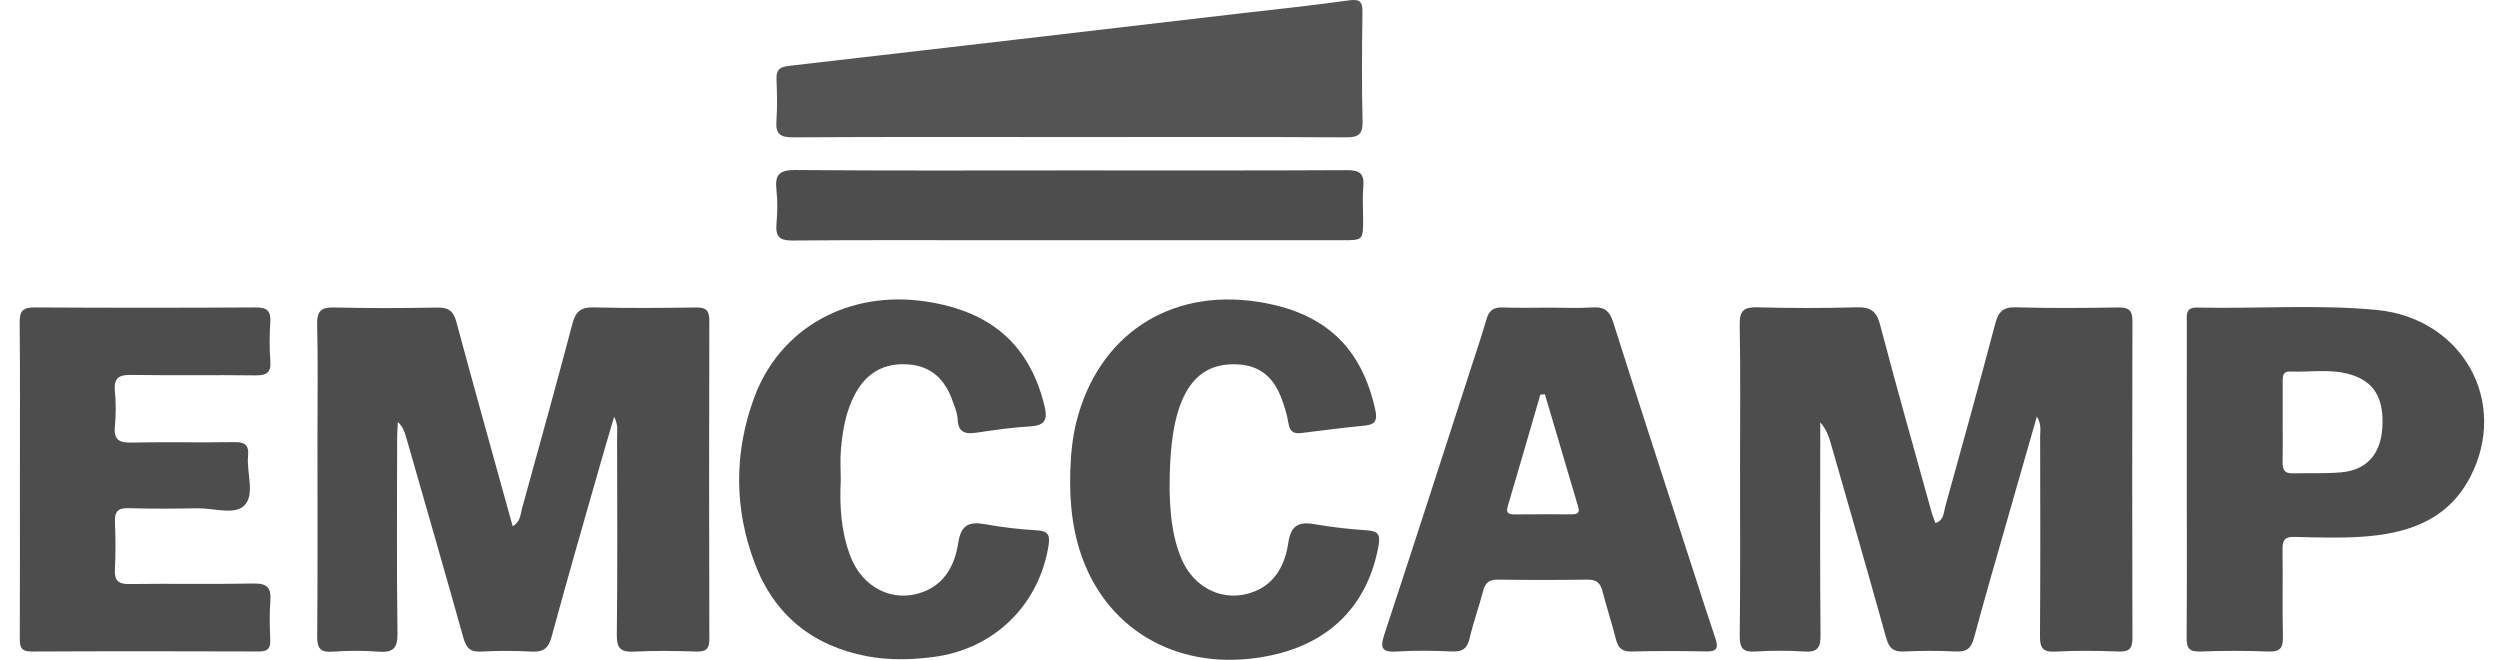 <svg width="125" height="33" viewBox="0 0 125 33" fill="none" xmlns="http://www.w3.org/2000/svg">
<path d="M96.77 26.154C97.199 26.017 97.177 25.642 97.258 25.349C98.105 22.3 98.953 19.248 99.761 16.188C99.918 15.6 100.14 15.347 100.794 15.366C102.501 15.415 104.212 15.401 105.921 15.373C106.448 15.365 106.624 15.523 106.622 16.061C106.606 21.337 106.606 26.615 106.622 31.891C106.624 32.423 106.469 32.596 105.931 32.576C104.874 32.536 103.812 32.524 102.757 32.58C102.118 32.614 101.996 32.376 101.999 31.794C102.023 28.465 102.014 25.136 102.007 21.807C102.007 21.523 102.084 21.225 101.844 20.824C101.363 22.5 100.911 24.073 100.463 25.645C99.869 27.726 99.262 29.805 98.7 31.895C98.563 32.405 98.343 32.599 97.809 32.575C96.943 32.534 96.073 32.532 95.207 32.575C94.675 32.601 94.453 32.412 94.311 31.901C93.413 28.669 92.48 25.446 91.555 22.22C91.447 21.841 91.323 21.468 91.012 21.116C91.012 21.391 91.012 21.667 91.012 21.942C91.012 25.217 90.994 28.491 91.027 31.766C91.033 32.412 90.849 32.619 90.206 32.576C89.396 32.523 88.577 32.526 87.767 32.576C87.155 32.615 86.981 32.42 86.987 31.806C87.02 29.019 87.002 26.232 87.002 23.445C87.002 21.036 87.028 18.627 86.986 16.219C86.974 15.525 87.204 15.35 87.865 15.366C89.518 15.409 91.175 15.414 92.829 15.365C93.517 15.344 93.824 15.546 94.003 16.232C94.822 19.346 95.701 22.445 96.562 25.547C96.617 25.754 96.7 25.951 96.77 26.154Z" fill="#4D4D4D"/>
<path d="M25.634 26.312C26.036 26.077 26.018 25.716 26.102 25.418C26.953 22.34 27.809 19.263 28.624 16.175C28.784 15.57 29.05 15.353 29.684 15.37C31.394 15.412 33.103 15.399 34.813 15.374C35.314 15.368 35.466 15.537 35.466 16.03C35.453 21.336 35.451 26.641 35.467 31.947C35.469 32.464 35.286 32.591 34.804 32.576C33.773 32.545 32.739 32.527 31.712 32.581C31.049 32.615 30.833 32.436 30.841 31.741C30.878 28.438 30.859 25.137 30.854 21.835C30.854 21.548 30.919 21.247 30.707 20.84C30.459 21.683 30.237 22.42 30.027 23.162C29.203 26.052 28.365 28.938 27.581 31.837C27.419 32.434 27.157 32.61 26.573 32.579C25.735 32.534 24.89 32.534 24.05 32.579C23.502 32.609 23.308 32.385 23.168 31.888C22.228 28.525 21.258 25.172 20.294 21.815C20.222 21.567 20.131 21.326 19.893 21.097C19.88 21.372 19.859 21.645 19.857 21.919C19.854 25.168 19.828 28.416 19.875 31.665C19.886 32.447 19.629 32.635 18.911 32.583C18.156 32.526 17.39 32.529 16.633 32.583C16.015 32.627 15.855 32.418 15.86 31.811C15.888 28.483 15.873 25.152 15.873 21.823C15.873 19.956 15.904 18.087 15.857 16.221C15.839 15.523 16.078 15.358 16.736 15.374C18.445 15.417 20.155 15.409 21.865 15.378C22.426 15.368 22.67 15.547 22.819 16.1C23.732 19.491 24.684 22.877 25.634 26.312Z" fill="#4D4D4D"/>
<path d="M109.339 24.014C109.339 21.39 109.339 18.767 109.341 16.143C109.341 15.773 109.248 15.363 109.868 15.378C112.847 15.445 115.835 15.215 118.808 15.494C123.138 15.9 125.478 20.114 123.495 23.883C122.352 26.054 120.313 26.692 118.058 26.839C116.95 26.91 115.835 26.873 114.724 26.845C114.258 26.834 114.119 26.995 114.126 27.45C114.149 28.91 114.113 30.371 114.145 31.831C114.159 32.379 114.02 32.599 113.428 32.576C112.291 32.532 111.15 32.534 110.013 32.576C109.458 32.598 109.326 32.4 109.331 31.883C109.351 29.261 109.339 26.636 109.339 24.014ZM114.134 21.091C114.134 21.766 114.144 22.442 114.131 23.117C114.124 23.474 114.224 23.68 114.628 23.668C115.439 23.644 116.256 23.688 117.061 23.617C118.322 23.507 119.022 22.721 119.113 21.419C119.221 19.892 118.692 19.03 117.407 18.692C116.45 18.439 115.466 18.619 114.498 18.576C114.141 18.56 114.134 18.811 114.134 19.067C114.136 19.741 114.134 20.416 114.134 21.091Z" fill="#4D4D4D"/>
<path d="M77.505 15.382C78.212 15.382 78.919 15.418 79.621 15.371C80.211 15.332 80.482 15.542 80.661 16.113C81.969 20.241 83.311 24.359 84.645 28.479C85.02 29.639 85.392 30.798 85.78 31.953C85.932 32.405 85.832 32.584 85.32 32.573C84.073 32.547 82.823 32.542 81.576 32.576C81.092 32.589 80.906 32.387 80.796 31.96C80.588 31.147 80.327 30.348 80.116 29.536C80.01 29.125 79.795 28.977 79.368 28.981C77.876 29.003 76.383 29.003 74.891 28.981C74.457 28.975 74.263 29.136 74.157 29.546C73.955 30.332 73.67 31.097 73.489 31.888C73.371 32.403 73.146 32.6 72.606 32.574C71.685 32.532 70.759 32.519 69.841 32.576C69.082 32.625 68.996 32.395 69.219 31.716C70.679 27.295 72.104 22.864 73.539 18.434C73.807 17.61 74.085 16.79 74.325 15.958C74.451 15.521 74.682 15.353 75.144 15.373C75.93 15.405 76.718 15.382 77.505 15.382ZM77.246 19.718C77.171 19.721 77.094 19.724 77.019 19.727C76.478 21.587 75.941 23.448 75.39 25.304C75.284 25.657 75.424 25.721 75.734 25.72C76.68 25.71 77.628 25.715 78.574 25.716C78.823 25.716 79.009 25.677 78.913 25.356C78.358 23.475 77.802 21.596 77.246 19.718Z" fill="#4D4D4D"/>
<path d="M0.995 23.994C0.995 21.37 1.008 18.746 0.984 16.123C0.979 15.565 1.135 15.368 1.714 15.371C5.401 15.393 9.09 15.393 12.778 15.371C13.347 15.368 13.552 15.541 13.515 16.112C13.473 16.758 13.468 17.412 13.517 18.058C13.56 18.653 13.308 18.775 12.766 18.769C10.705 18.742 8.644 18.778 6.584 18.746C5.969 18.736 5.68 18.87 5.744 19.547C5.799 20.137 5.801 20.74 5.744 21.329C5.679 22.008 5.972 22.141 6.585 22.128C8.293 22.093 10.002 22.135 11.71 22.105C12.236 22.097 12.458 22.244 12.404 22.787C12.318 23.639 12.768 24.727 12.212 25.281C11.731 25.761 10.662 25.4 9.854 25.415C8.715 25.434 7.575 25.446 6.437 25.408C5.892 25.39 5.724 25.588 5.747 26.11C5.78 26.892 5.786 27.68 5.746 28.461C5.716 29.024 5.905 29.21 6.479 29.202C8.539 29.172 10.602 29.218 12.662 29.176C13.35 29.161 13.572 29.378 13.518 30.048C13.466 30.692 13.49 31.347 13.512 31.994C13.526 32.4 13.404 32.575 12.964 32.573C9.167 32.56 5.37 32.557 1.574 32.576C1.005 32.58 0.988 32.291 0.99 31.869C1 29.243 0.995 26.618 0.995 23.994Z" fill="#4D4D4D"/>
<path d="M53.469 6.853C48.858 6.853 44.25 6.839 39.639 6.867C38.992 6.87 38.775 6.686 38.821 6.047C38.871 5.347 38.85 4.641 38.825 3.938C38.811 3.488 38.992 3.346 39.435 3.295C46.914 2.438 54.39 1.56 61.867 0.687C63.723 0.471 65.582 0.28 67.432 0.02C68.001 -0.06 68.132 0.086 68.123 0.627C68.097 2.439 68.084 4.253 68.128 6.063C68.144 6.725 67.921 6.87 67.296 6.867C62.689 6.841 58.079 6.853 53.469 6.853Z" fill="#545454"/>
<path d="M42.038 24.024C41.973 25.302 42.054 26.571 42.508 27.781C43.111 29.394 44.656 30.163 46.154 29.597C47.275 29.174 47.748 28.207 47.912 27.14C48.051 26.24 48.455 26.064 49.264 26.212C50.116 26.369 50.982 26.465 51.846 26.516C52.41 26.548 52.511 26.759 52.428 27.279C51.945 30.27 49.69 32.464 46.666 32.85C45.557 32.992 44.445 33.02 43.346 32.811C40.627 32.293 38.714 30.748 37.738 28.165C36.704 25.431 36.7 22.636 37.702 19.902C38.993 16.373 42.452 14.487 46.324 15.079C49.59 15.579 51.484 17.273 52.223 20.287C52.389 20.967 52.268 21.274 51.518 21.318C50.628 21.37 49.739 21.499 48.855 21.629C48.289 21.714 47.909 21.654 47.881 20.956C47.868 20.641 47.731 20.326 47.62 20.021C47.254 19 46.601 18.319 45.451 18.224C44.235 18.124 43.348 18.617 42.77 19.672C42.292 20.545 42.131 21.509 42.046 22.482C42.001 22.993 42.038 23.51 42.038 24.024Z" fill="#4D4D4D"/>
<path d="M58.479 24.426C58.5 25.361 58.545 26.69 59.072 27.936C59.708 29.442 61.218 30.14 62.662 29.598C63.785 29.177 64.257 28.202 64.415 27.14C64.552 26.224 64.968 26.074 65.765 26.214C66.617 26.364 67.482 26.459 68.347 26.516C68.883 26.552 69.028 26.708 68.931 27.263C68.41 30.192 66.561 32.12 63.583 32.762C59.446 33.658 55.771 31.89 54.26 28.267C53.633 26.767 53.467 25.18 53.514 23.577C53.539 22.745 53.615 21.908 53.821 21.086C54.907 16.771 58.453 14.414 62.872 15.087C66.199 15.595 68.068 17.325 68.764 20.489C68.88 21.018 68.769 21.228 68.234 21.28C67.184 21.385 66.135 21.515 65.087 21.649C64.7 21.698 64.495 21.6 64.425 21.176C64.351 20.726 64.216 20.279 64.049 19.853C63.689 18.932 63.06 18.317 62.016 18.229C60.895 18.134 59.992 18.483 59.385 19.471C58.78 20.458 58.479 21.947 58.479 24.426Z" fill="#4D4D4D"/>
<path d="M53.523 8.521C58.13 8.521 62.738 8.532 67.345 8.508C67.985 8.505 68.224 8.679 68.166 9.323C68.117 9.86 68.156 10.405 68.156 10.944C68.156 12.009 68.156 12.011 67.12 12.011C61.429 12.011 55.737 12.011 50.044 12.011C46.575 12.011 43.105 11.995 39.636 12.026C38.98 12.032 38.77 11.833 38.824 11.199C38.873 10.635 38.884 10.059 38.822 9.498C38.737 8.735 38.967 8.493 39.779 8.501C44.36 8.542 48.941 8.521 53.523 8.521Z" fill="#4D4D4D"/>
</svg>
